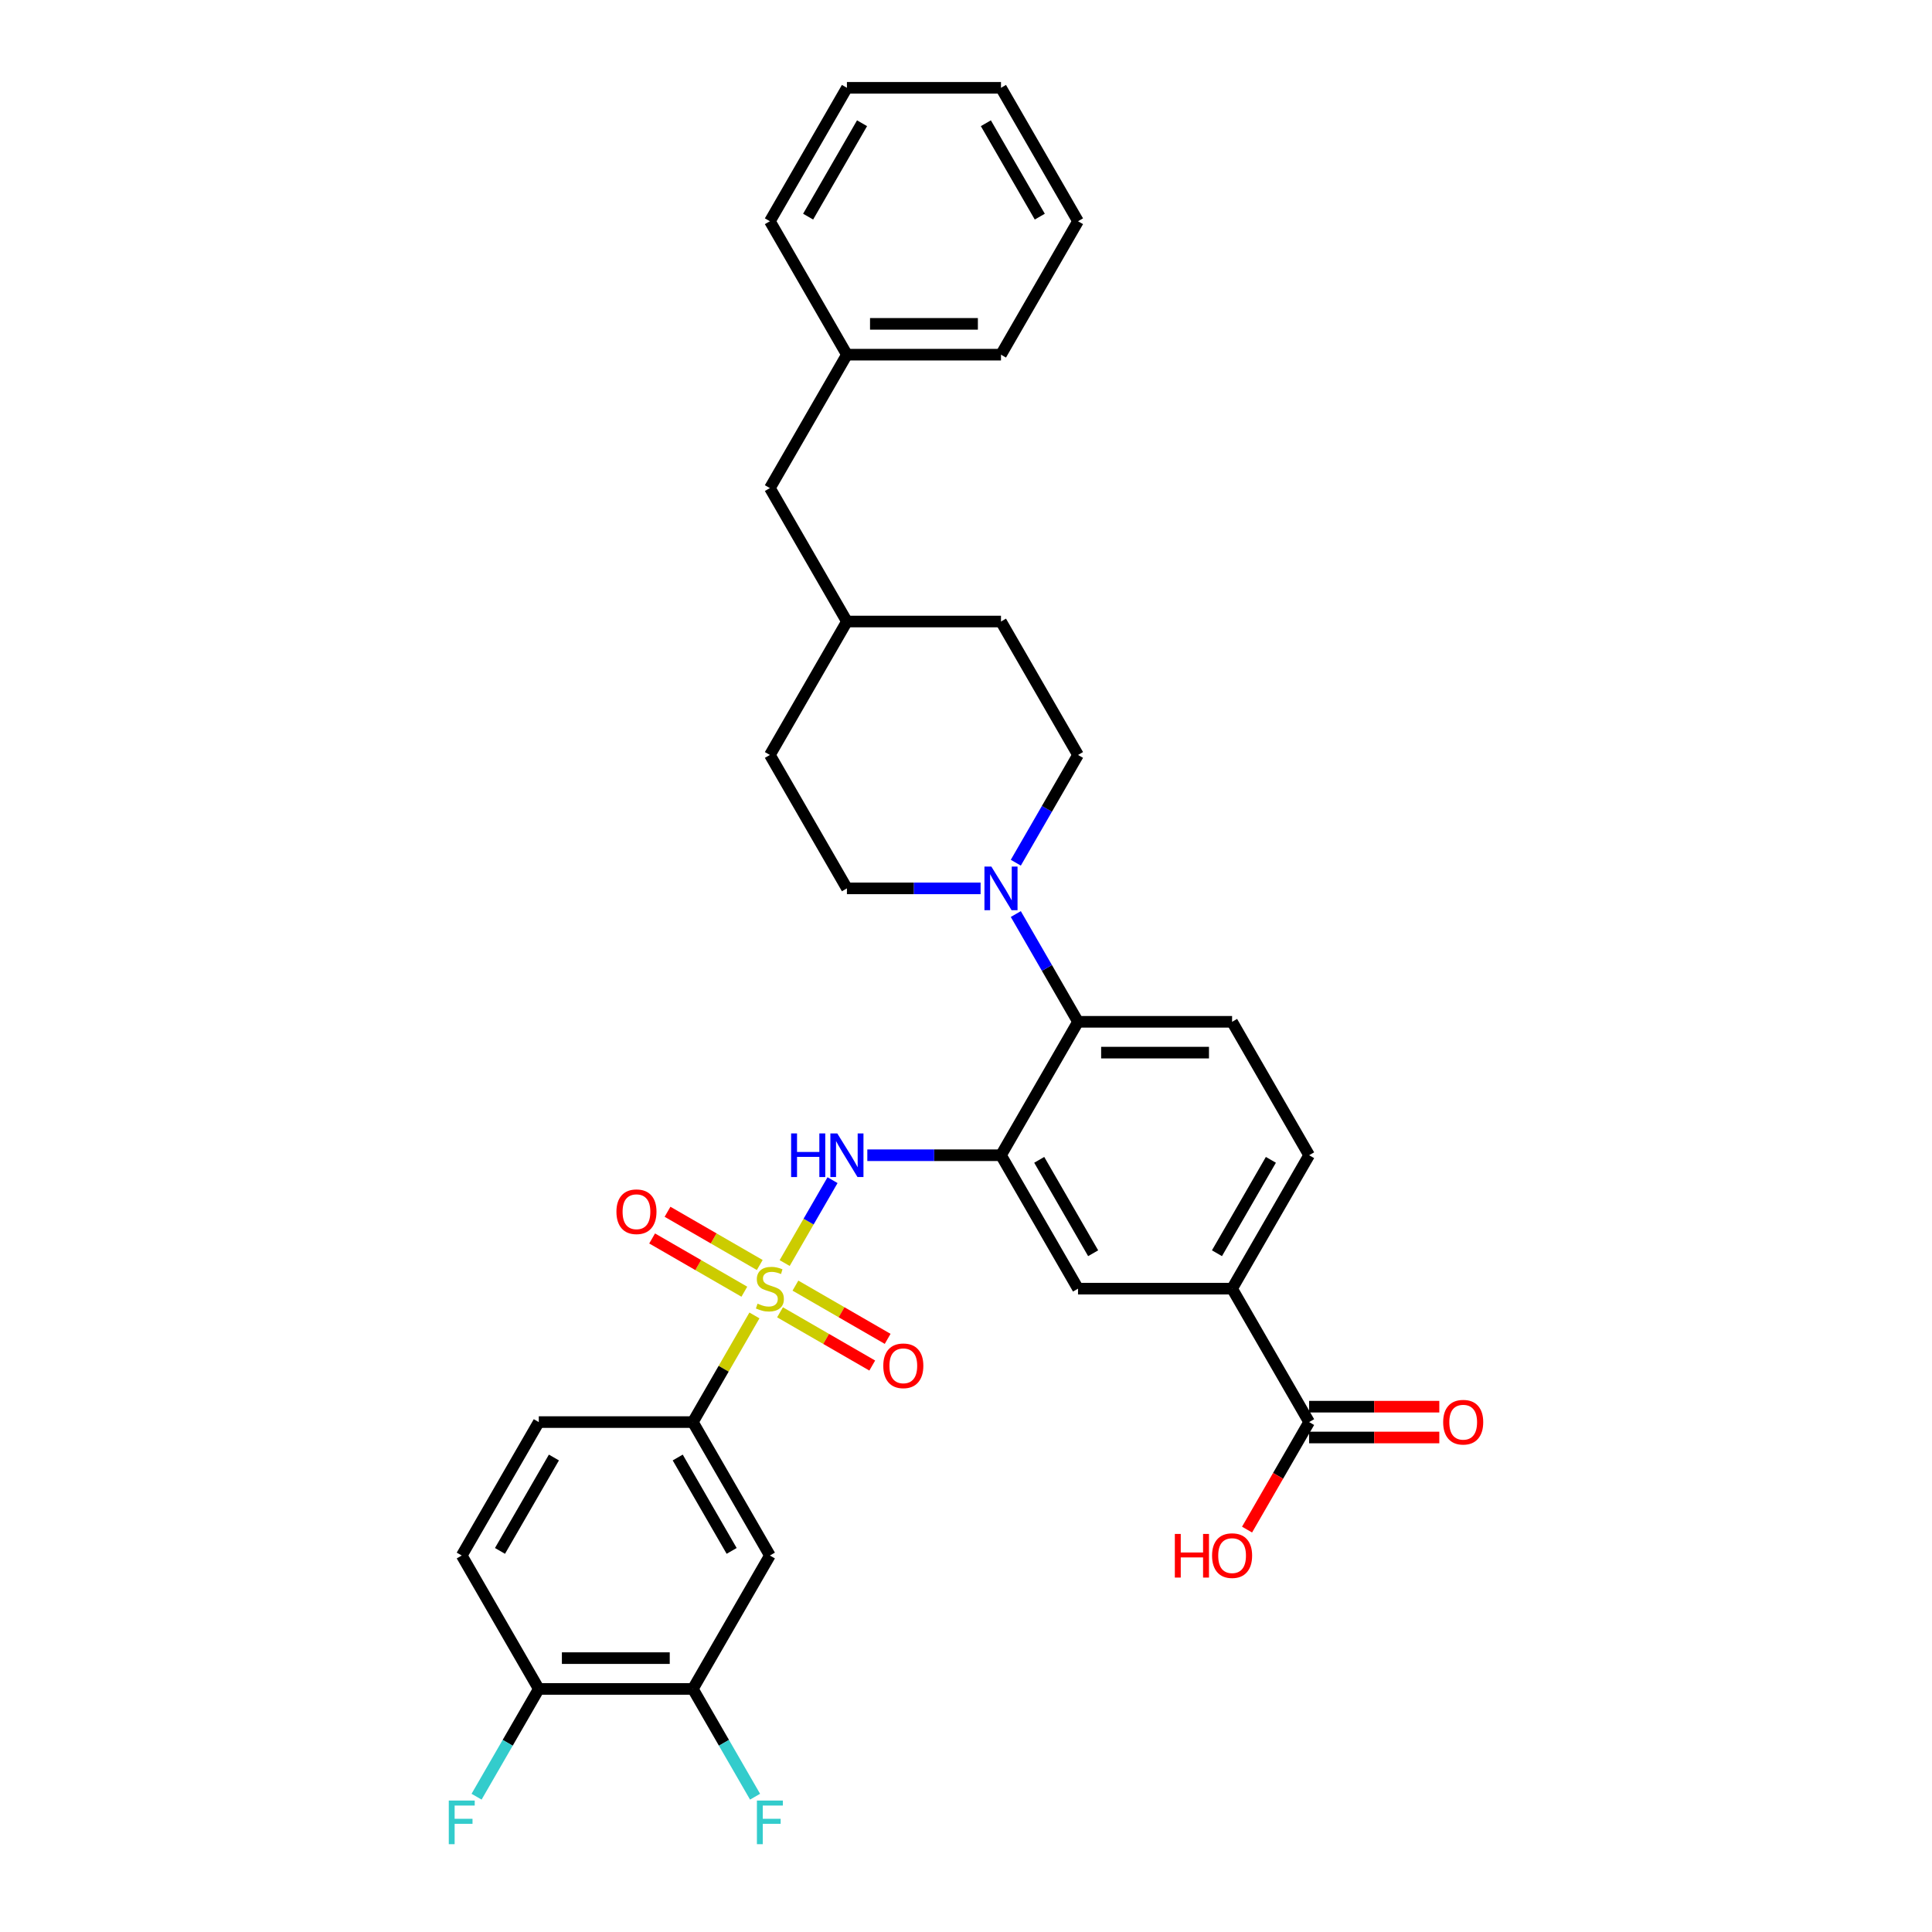 <?xml version='1.0' encoding='iso-8859-1'?>
<svg version='1.1' baseProfile='full'
              xmlns='http://www.w3.org/2000/svg'
                      xmlns:rdkit='http://www.rdkit.org/xml'
                      xmlns:xlink='http://www.w3.org/1999/xlink'
                  xml:space='preserve'
width='1000px' height='1000px' viewBox='0 0 1000 1000'>
<!-- END OF HEADER -->
<rect style='opacity:1.0;fill:#FFFFFF;stroke:none' width='1000' height='1000' x='0' y='0'> </rect>
<path class='bond-1' d='M 406.144,653.754 L 418.53,632.302' style='fill:none;fill-rule:evenodd;stroke:#CCCC00;stroke-width:6px;stroke-linecap:butt;stroke-linejoin:miter;stroke-opacity:1' />
<path class='bond-1' d='M 418.53,632.302 L 430.915,610.849' style='fill:none;fill-rule:evenodd;stroke:#0000FF;stroke-width:6px;stroke-linecap:butt;stroke-linejoin:miter;stroke-opacity:1' />
<path class='bond-2' d='M 390.49,680.867 L 374.555,708.468' style='fill:none;fill-rule:evenodd;stroke:#CCCC00;stroke-width:6px;stroke-linecap:butt;stroke-linejoin:miter;stroke-opacity:1' />
<path class='bond-2' d='M 374.555,708.468 L 358.62,736.069' style='fill:none;fill-rule:evenodd;stroke:#000000;stroke-width:6px;stroke-linecap:butt;stroke-linejoin:miter;stroke-opacity:1' />
<path class='bond-10' d='M 393.245,654.77 L 369.378,640.991' style='fill:none;fill-rule:evenodd;stroke:#CCCC00;stroke-width:6px;stroke-linecap:butt;stroke-linejoin:miter;stroke-opacity:1' />
<path class='bond-10' d='M 369.378,640.991 L 345.512,627.211' style='fill:none;fill-rule:evenodd;stroke:#FF0000;stroke-width:6px;stroke-linecap:butt;stroke-linejoin:miter;stroke-opacity:1' />
<path class='bond-10' d='M 385.27,668.582 L 361.404,654.803' style='fill:none;fill-rule:evenodd;stroke:#CCCC00;stroke-width:6px;stroke-linecap:butt;stroke-linejoin:miter;stroke-opacity:1' />
<path class='bond-10' d='M 361.404,654.803 L 337.537,641.024' style='fill:none;fill-rule:evenodd;stroke:#FF0000;stroke-width:6px;stroke-linecap:butt;stroke-linejoin:miter;stroke-opacity:1' />
<path class='bond-11' d='M 403.739,679.245 L 427.606,693.025' style='fill:none;fill-rule:evenodd;stroke:#CCCC00;stroke-width:6px;stroke-linecap:butt;stroke-linejoin:miter;stroke-opacity:1' />
<path class='bond-11' d='M 427.606,693.025 L 451.472,706.804' style='fill:none;fill-rule:evenodd;stroke:#FF0000;stroke-width:6px;stroke-linecap:butt;stroke-linejoin:miter;stroke-opacity:1' />
<path class='bond-11' d='M 411.714,665.433 L 435.58,679.212' style='fill:none;fill-rule:evenodd;stroke:#CCCC00;stroke-width:6px;stroke-linecap:butt;stroke-linejoin:miter;stroke-opacity:1' />
<path class='bond-11' d='M 435.58,679.212 L 459.447,692.992' style='fill:none;fill-rule:evenodd;stroke:#FF0000;stroke-width:6px;stroke-linecap:butt;stroke-linejoin:miter;stroke-opacity:1' />
<path class='bond-0' d='M 518.11,597.946 L 483.517,597.946' style='fill:none;fill-rule:evenodd;stroke:#000000;stroke-width:6px;stroke-linecap:butt;stroke-linejoin:miter;stroke-opacity:1' />
<path class='bond-0' d='M 483.517,597.946 L 448.923,597.946' style='fill:none;fill-rule:evenodd;stroke:#0000FF;stroke-width:6px;stroke-linecap:butt;stroke-linejoin:miter;stroke-opacity:1' />
<path class='bond-3' d='M 518.11,597.946 L 557.983,528.885' style='fill:none;fill-rule:evenodd;stroke:#000000;stroke-width:6px;stroke-linecap:butt;stroke-linejoin:miter;stroke-opacity:1' />
<path class='bond-6' d='M 518.11,597.946 L 557.983,667.008' style='fill:none;fill-rule:evenodd;stroke:#000000;stroke-width:6px;stroke-linecap:butt;stroke-linejoin:miter;stroke-opacity:1' />
<path class='bond-6' d='M 537.903,600.331 L 565.814,648.674' style='fill:none;fill-rule:evenodd;stroke:#000000;stroke-width:6px;stroke-linecap:butt;stroke-linejoin:miter;stroke-opacity:1' />
<path class='bond-5' d='M 358.62,736.069 L 398.492,805.131' style='fill:none;fill-rule:evenodd;stroke:#000000;stroke-width:6px;stroke-linecap:butt;stroke-linejoin:miter;stroke-opacity:1' />
<path class='bond-5' d='M 350.788,754.403 L 378.699,802.746' style='fill:none;fill-rule:evenodd;stroke:#000000;stroke-width:6px;stroke-linecap:butt;stroke-linejoin:miter;stroke-opacity:1' />
<path class='bond-18' d='M 358.62,736.069 L 278.874,736.069' style='fill:none;fill-rule:evenodd;stroke:#000000;stroke-width:6px;stroke-linecap:butt;stroke-linejoin:miter;stroke-opacity:1' />
<path class='bond-4' d='M 557.983,528.885 L 541.882,500.997' style='fill:none;fill-rule:evenodd;stroke:#000000;stroke-width:6px;stroke-linecap:butt;stroke-linejoin:miter;stroke-opacity:1' />
<path class='bond-4' d='M 541.882,500.997 L 525.781,473.109' style='fill:none;fill-rule:evenodd;stroke:#0000FF;stroke-width:6px;stroke-linecap:butt;stroke-linejoin:miter;stroke-opacity:1' />
<path class='bond-12' d='M 557.983,528.885 L 637.728,528.885' style='fill:none;fill-rule:evenodd;stroke:#000000;stroke-width:6px;stroke-linecap:butt;stroke-linejoin:miter;stroke-opacity:1' />
<path class='bond-12' d='M 569.945,544.834 L 625.766,544.834' style='fill:none;fill-rule:evenodd;stroke:#000000;stroke-width:6px;stroke-linecap:butt;stroke-linejoin:miter;stroke-opacity:1' />
<path class='bond-15' d='M 525.781,446.538 L 541.882,418.65' style='fill:none;fill-rule:evenodd;stroke:#0000FF;stroke-width:6px;stroke-linecap:butt;stroke-linejoin:miter;stroke-opacity:1' />
<path class='bond-15' d='M 541.882,418.65 L 557.983,390.762' style='fill:none;fill-rule:evenodd;stroke:#000000;stroke-width:6px;stroke-linecap:butt;stroke-linejoin:miter;stroke-opacity:1' />
<path class='bond-16' d='M 507.552,459.823 L 472.958,459.823' style='fill:none;fill-rule:evenodd;stroke:#0000FF;stroke-width:6px;stroke-linecap:butt;stroke-linejoin:miter;stroke-opacity:1' />
<path class='bond-16' d='M 472.958,459.823 L 438.365,459.823' style='fill:none;fill-rule:evenodd;stroke:#000000;stroke-width:6px;stroke-linecap:butt;stroke-linejoin:miter;stroke-opacity:1' />
<path class='bond-9' d='M 398.492,805.131 L 358.62,874.192' style='fill:none;fill-rule:evenodd;stroke:#000000;stroke-width:6px;stroke-linecap:butt;stroke-linejoin:miter;stroke-opacity:1' />
<path class='bond-8' d='M 557.983,667.008 L 637.728,667.008' style='fill:none;fill-rule:evenodd;stroke:#000000;stroke-width:6px;stroke-linecap:butt;stroke-linejoin:miter;stroke-opacity:1' />
<path class='bond-7' d='M 677.601,736.069 L 637.728,667.008' style='fill:none;fill-rule:evenodd;stroke:#000000;stroke-width:6px;stroke-linecap:butt;stroke-linejoin:miter;stroke-opacity:1' />
<path class='bond-17' d='M 677.601,744.044 L 711.293,744.044' style='fill:none;fill-rule:evenodd;stroke:#000000;stroke-width:6px;stroke-linecap:butt;stroke-linejoin:miter;stroke-opacity:1' />
<path class='bond-17' d='M 711.293,744.044 L 744.986,744.044' style='fill:none;fill-rule:evenodd;stroke:#FF0000;stroke-width:6px;stroke-linecap:butt;stroke-linejoin:miter;stroke-opacity:1' />
<path class='bond-17' d='M 677.601,728.095 L 711.293,728.095' style='fill:none;fill-rule:evenodd;stroke:#000000;stroke-width:6px;stroke-linecap:butt;stroke-linejoin:miter;stroke-opacity:1' />
<path class='bond-17' d='M 711.293,728.095 L 744.986,728.095' style='fill:none;fill-rule:evenodd;stroke:#FF0000;stroke-width:6px;stroke-linecap:butt;stroke-linejoin:miter;stroke-opacity:1' />
<path class='bond-21' d='M 677.601,736.069 L 661.536,763.893' style='fill:none;fill-rule:evenodd;stroke:#000000;stroke-width:6px;stroke-linecap:butt;stroke-linejoin:miter;stroke-opacity:1' />
<path class='bond-21' d='M 661.536,763.893 L 645.472,791.717' style='fill:none;fill-rule:evenodd;stroke:#FF0000;stroke-width:6px;stroke-linecap:butt;stroke-linejoin:miter;stroke-opacity:1' />
<path class='bond-14' d='M 637.728,667.008 L 677.601,597.946' style='fill:none;fill-rule:evenodd;stroke:#000000;stroke-width:6px;stroke-linecap:butt;stroke-linejoin:miter;stroke-opacity:1' />
<path class='bond-14' d='M 629.897,648.674 L 657.808,600.331' style='fill:none;fill-rule:evenodd;stroke:#000000;stroke-width:6px;stroke-linecap:butt;stroke-linejoin:miter;stroke-opacity:1' />
<path class='bond-20' d='M 358.62,874.192 L 374.721,902.08' style='fill:none;fill-rule:evenodd;stroke:#000000;stroke-width:6px;stroke-linecap:butt;stroke-linejoin:miter;stroke-opacity:1' />
<path class='bond-20' d='M 374.721,902.08 L 390.822,929.968' style='fill:none;fill-rule:evenodd;stroke:#33CCCC;stroke-width:6px;stroke-linecap:butt;stroke-linejoin:miter;stroke-opacity:1' />
<path class='bond-33' d='M 358.62,874.192 L 278.874,874.192' style='fill:none;fill-rule:evenodd;stroke:#000000;stroke-width:6px;stroke-linecap:butt;stroke-linejoin:miter;stroke-opacity:1' />
<path class='bond-33' d='M 346.658,858.243 L 290.836,858.243' style='fill:none;fill-rule:evenodd;stroke:#000000;stroke-width:6px;stroke-linecap:butt;stroke-linejoin:miter;stroke-opacity:1' />
<path class='bond-34' d='M 637.728,528.885 L 677.601,597.946' style='fill:none;fill-rule:evenodd;stroke:#000000;stroke-width:6px;stroke-linecap:butt;stroke-linejoin:miter;stroke-opacity:1' />
<path class='bond-13' d='M 278.874,874.192 L 239.002,805.131' style='fill:none;fill-rule:evenodd;stroke:#000000;stroke-width:6px;stroke-linecap:butt;stroke-linejoin:miter;stroke-opacity:1' />
<path class='bond-22' d='M 278.874,874.192 L 262.773,902.08' style='fill:none;fill-rule:evenodd;stroke:#000000;stroke-width:6px;stroke-linecap:butt;stroke-linejoin:miter;stroke-opacity:1' />
<path class='bond-22' d='M 262.773,902.08 L 246.672,929.968' style='fill:none;fill-rule:evenodd;stroke:#33CCCC;stroke-width:6px;stroke-linecap:butt;stroke-linejoin:miter;stroke-opacity:1' />
<path class='bond-24' d='M 557.983,390.762 L 518.11,321.7' style='fill:none;fill-rule:evenodd;stroke:#000000;stroke-width:6px;stroke-linecap:butt;stroke-linejoin:miter;stroke-opacity:1' />
<path class='bond-25' d='M 438.365,459.823 L 398.492,390.762' style='fill:none;fill-rule:evenodd;stroke:#000000;stroke-width:6px;stroke-linecap:butt;stroke-linejoin:miter;stroke-opacity:1' />
<path class='bond-19' d='M 278.874,736.069 L 239.002,805.131' style='fill:none;fill-rule:evenodd;stroke:#000000;stroke-width:6px;stroke-linecap:butt;stroke-linejoin:miter;stroke-opacity:1' />
<path class='bond-19' d='M 286.706,754.403 L 258.795,802.746' style='fill:none;fill-rule:evenodd;stroke:#000000;stroke-width:6px;stroke-linecap:butt;stroke-linejoin:miter;stroke-opacity:1' />
<path class='bond-23' d='M 398.492,252.639 L 438.365,321.7' style='fill:none;fill-rule:evenodd;stroke:#000000;stroke-width:6px;stroke-linecap:butt;stroke-linejoin:miter;stroke-opacity:1' />
<path class='bond-27' d='M 398.492,252.639 L 438.365,183.577' style='fill:none;fill-rule:evenodd;stroke:#000000;stroke-width:6px;stroke-linecap:butt;stroke-linejoin:miter;stroke-opacity:1' />
<path class='bond-35' d='M 518.11,321.7 L 438.365,321.7' style='fill:none;fill-rule:evenodd;stroke:#000000;stroke-width:6px;stroke-linecap:butt;stroke-linejoin:miter;stroke-opacity:1' />
<path class='bond-26' d='M 398.492,390.762 L 438.365,321.7' style='fill:none;fill-rule:evenodd;stroke:#000000;stroke-width:6px;stroke-linecap:butt;stroke-linejoin:miter;stroke-opacity:1' />
<path class='bond-28' d='M 438.365,183.577 L 518.11,183.577' style='fill:none;fill-rule:evenodd;stroke:#000000;stroke-width:6px;stroke-linecap:butt;stroke-linejoin:miter;stroke-opacity:1' />
<path class='bond-28' d='M 450.327,167.628 L 506.148,167.628' style='fill:none;fill-rule:evenodd;stroke:#000000;stroke-width:6px;stroke-linecap:butt;stroke-linejoin:miter;stroke-opacity:1' />
<path class='bond-29' d='M 438.365,183.577 L 398.492,114.516' style='fill:none;fill-rule:evenodd;stroke:#000000;stroke-width:6px;stroke-linecap:butt;stroke-linejoin:miter;stroke-opacity:1' />
<path class='bond-31' d='M 518.11,183.577 L 557.983,114.516' style='fill:none;fill-rule:evenodd;stroke:#000000;stroke-width:6px;stroke-linecap:butt;stroke-linejoin:miter;stroke-opacity:1' />
<path class='bond-30' d='M 398.492,114.516 L 438.365,45.455' style='fill:none;fill-rule:evenodd;stroke:#000000;stroke-width:6px;stroke-linecap:butt;stroke-linejoin:miter;stroke-opacity:1' />
<path class='bond-30' d='M 418.285,112.131 L 446.196,63.788' style='fill:none;fill-rule:evenodd;stroke:#000000;stroke-width:6px;stroke-linecap:butt;stroke-linejoin:miter;stroke-opacity:1' />
<path class='bond-32' d='M 438.365,45.455 L 518.11,45.455' style='fill:none;fill-rule:evenodd;stroke:#000000;stroke-width:6px;stroke-linecap:butt;stroke-linejoin:miter;stroke-opacity:1' />
<path class='bond-36' d='M 557.983,114.516 L 518.11,45.455' style='fill:none;fill-rule:evenodd;stroke:#000000;stroke-width:6px;stroke-linecap:butt;stroke-linejoin:miter;stroke-opacity:1' />
<path class='bond-36' d='M 538.19,112.131 L 510.279,63.788' style='fill:none;fill-rule:evenodd;stroke:#000000;stroke-width:6px;stroke-linecap:butt;stroke-linejoin:miter;stroke-opacity:1' />
<path  class='atom-0' d='M 392.113 674.759
Q 392.368 674.855, 393.42 675.301
Q 394.473 675.748, 395.621 676.035
Q 396.802 676.29, 397.95 676.29
Q 400.087 676.29, 401.331 675.269
Q 402.575 674.217, 402.575 672.398
Q 402.575 671.154, 401.937 670.389
Q 401.331 669.623, 400.374 669.209
Q 399.417 668.794, 397.822 668.316
Q 395.813 667.709, 394.601 667.135
Q 393.42 666.561, 392.559 665.349
Q 391.73 664.137, 391.73 662.095
Q 391.73 659.256, 393.644 657.502
Q 395.589 655.748, 399.417 655.748
Q 402.033 655.748, 404.999 656.992
L 404.266 659.448
Q 401.554 658.331, 399.513 658.331
Q 397.312 658.331, 396.1 659.256
Q 394.888 660.15, 394.92 661.713
Q 394.92 662.925, 395.526 663.658
Q 396.164 664.392, 397.057 664.807
Q 397.982 665.221, 399.513 665.7
Q 401.554 666.338, 402.767 666.976
Q 403.979 667.614, 404.84 668.922
Q 405.733 670.197, 405.733 672.398
Q 405.733 675.524, 403.628 677.215
Q 401.554 678.874, 398.078 678.874
Q 396.068 678.874, 394.537 678.427
Q 393.038 678.013, 391.251 677.279
L 392.113 674.759
' fill='#CCCC00'/>
<path  class='atom-2' d='M 409.481 586.654
L 412.543 586.654
L 412.543 596.256
L 424.09 596.256
L 424.09 586.654
L 427.153 586.654
L 427.153 609.238
L 424.09 609.238
L 424.09 598.807
L 412.543 598.807
L 412.543 609.238
L 409.481 609.238
L 409.481 586.654
' fill='#0000FF'/>
<path  class='atom-2' d='M 433.373 586.654
L 440.773 598.616
Q 441.507 599.796, 442.687 601.933
Q 443.867 604.071, 443.931 604.198
L 443.931 586.654
L 446.929 586.654
L 446.929 609.238
L 443.835 609.238
L 435.893 596.16
Q 434.968 594.629, 433.979 592.874
Q 433.022 591.12, 432.735 590.578
L 432.735 609.238
L 429.8 609.238
L 429.8 586.654
L 433.373 586.654
' fill='#0000FF'/>
<path  class='atom-5' d='M 513.118 448.531
L 520.518 460.493
Q 521.252 461.673, 522.432 463.811
Q 523.613 465.948, 523.676 466.075
L 523.676 448.531
L 526.675 448.531
L 526.675 471.115
L 523.581 471.115
L 515.638 458.037
Q 514.713 456.506, 513.724 454.752
Q 512.767 452.997, 512.48 452.455
L 512.48 471.115
L 509.546 471.115
L 509.546 448.531
L 513.118 448.531
' fill='#0000FF'/>
<path  class='atom-11' d='M 319.064 627.199
Q 319.064 621.776, 321.743 618.746
Q 324.423 615.716, 329.431 615.716
Q 334.439 615.716, 337.118 618.746
Q 339.798 621.776, 339.798 627.199
Q 339.798 632.685, 337.086 635.811
Q 334.375 638.905, 329.431 638.905
Q 324.455 638.905, 321.743 635.811
Q 319.064 632.717, 319.064 627.199
M 329.431 636.354
Q 332.876 636.354, 334.726 634.057
Q 336.608 631.728, 336.608 627.199
Q 336.608 622.765, 334.726 620.532
Q 332.876 618.267, 329.431 618.267
Q 325.986 618.267, 324.104 620.5
Q 322.254 622.733, 322.254 627.199
Q 322.254 631.76, 324.104 634.057
Q 325.986 636.354, 329.431 636.354
' fill='#FF0000'/>
<path  class='atom-12' d='M 457.187 706.944
Q 457.187 701.521, 459.866 698.491
Q 462.546 695.461, 467.554 695.461
Q 472.562 695.461, 475.241 698.491
Q 477.921 701.521, 477.921 706.944
Q 477.921 712.431, 475.209 715.557
Q 472.498 718.651, 467.554 718.651
Q 462.578 718.651, 459.866 715.557
Q 457.187 712.463, 457.187 706.944
M 467.554 716.099
Q 470.999 716.099, 472.849 713.802
Q 474.731 711.474, 474.731 706.944
Q 474.731 702.51, 472.849 700.277
Q 470.999 698.013, 467.554 698.013
Q 464.109 698.013, 462.227 700.246
Q 460.377 702.478, 460.377 706.944
Q 460.377 711.506, 462.227 713.802
Q 464.109 716.099, 467.554 716.099
' fill='#FF0000'/>
<path  class='atom-18' d='M 746.979 736.133
Q 746.979 730.71, 749.659 727.68
Q 752.338 724.65, 757.346 724.65
Q 762.354 724.65, 765.034 727.68
Q 767.713 730.71, 767.713 736.133
Q 767.713 741.619, 765.002 744.745
Q 762.29 747.84, 757.346 747.84
Q 752.37 747.84, 749.659 744.745
Q 746.979 741.651, 746.979 736.133
M 757.346 745.288
Q 760.791 745.288, 762.641 742.991
Q 764.523 740.662, 764.523 736.133
Q 764.523 731.699, 762.641 729.466
Q 760.791 727.201, 757.346 727.201
Q 753.901 727.201, 752.019 729.434
Q 750.169 731.667, 750.169 736.133
Q 750.169 740.694, 752.019 742.991
Q 753.901 745.288, 757.346 745.288
' fill='#FF0000'/>
<path  class='atom-21' d='M 391.778 931.962
L 405.207 931.962
L 405.207 934.545
L 394.808 934.545
L 394.808 941.403
L 404.058 941.403
L 404.058 944.019
L 394.808 944.019
L 394.808 954.545
L 391.778 954.545
L 391.778 931.962
' fill='#33CCCC'/>
<path  class='atom-22' d='M 608.095 793.966
L 611.157 793.966
L 611.157 803.568
L 622.704 803.568
L 622.704 793.966
L 625.766 793.966
L 625.766 816.55
L 622.704 816.55
L 622.704 806.119
L 611.157 806.119
L 611.157 816.55
L 608.095 816.55
L 608.095 793.966
' fill='#FF0000'/>
<path  class='atom-22' d='M 627.361 805.194
Q 627.361 799.772, 630.041 796.741
Q 632.72 793.711, 637.728 793.711
Q 642.736 793.711, 645.416 796.741
Q 648.095 799.772, 648.095 805.194
Q 648.095 810.681, 645.384 813.807
Q 642.672 816.901, 637.728 816.901
Q 632.752 816.901, 630.041 813.807
Q 627.361 810.713, 627.361 805.194
M 637.728 814.349
Q 641.173 814.349, 643.023 812.052
Q 644.905 809.724, 644.905 805.194
Q 644.905 800.761, 643.023 798.528
Q 641.173 796.263, 637.728 796.263
Q 634.283 796.263, 632.401 798.496
Q 630.551 800.729, 630.551 805.194
Q 630.551 809.756, 632.401 812.052
Q 634.283 814.349, 637.728 814.349
' fill='#FF0000'/>
<path  class='atom-23' d='M 232.287 931.962
L 245.716 931.962
L 245.716 934.545
L 235.317 934.545
L 235.317 941.403
L 244.568 941.403
L 244.568 944.019
L 235.317 944.019
L 235.317 954.545
L 232.287 954.545
L 232.287 931.962
' fill='#33CCCC'/>
</svg>
